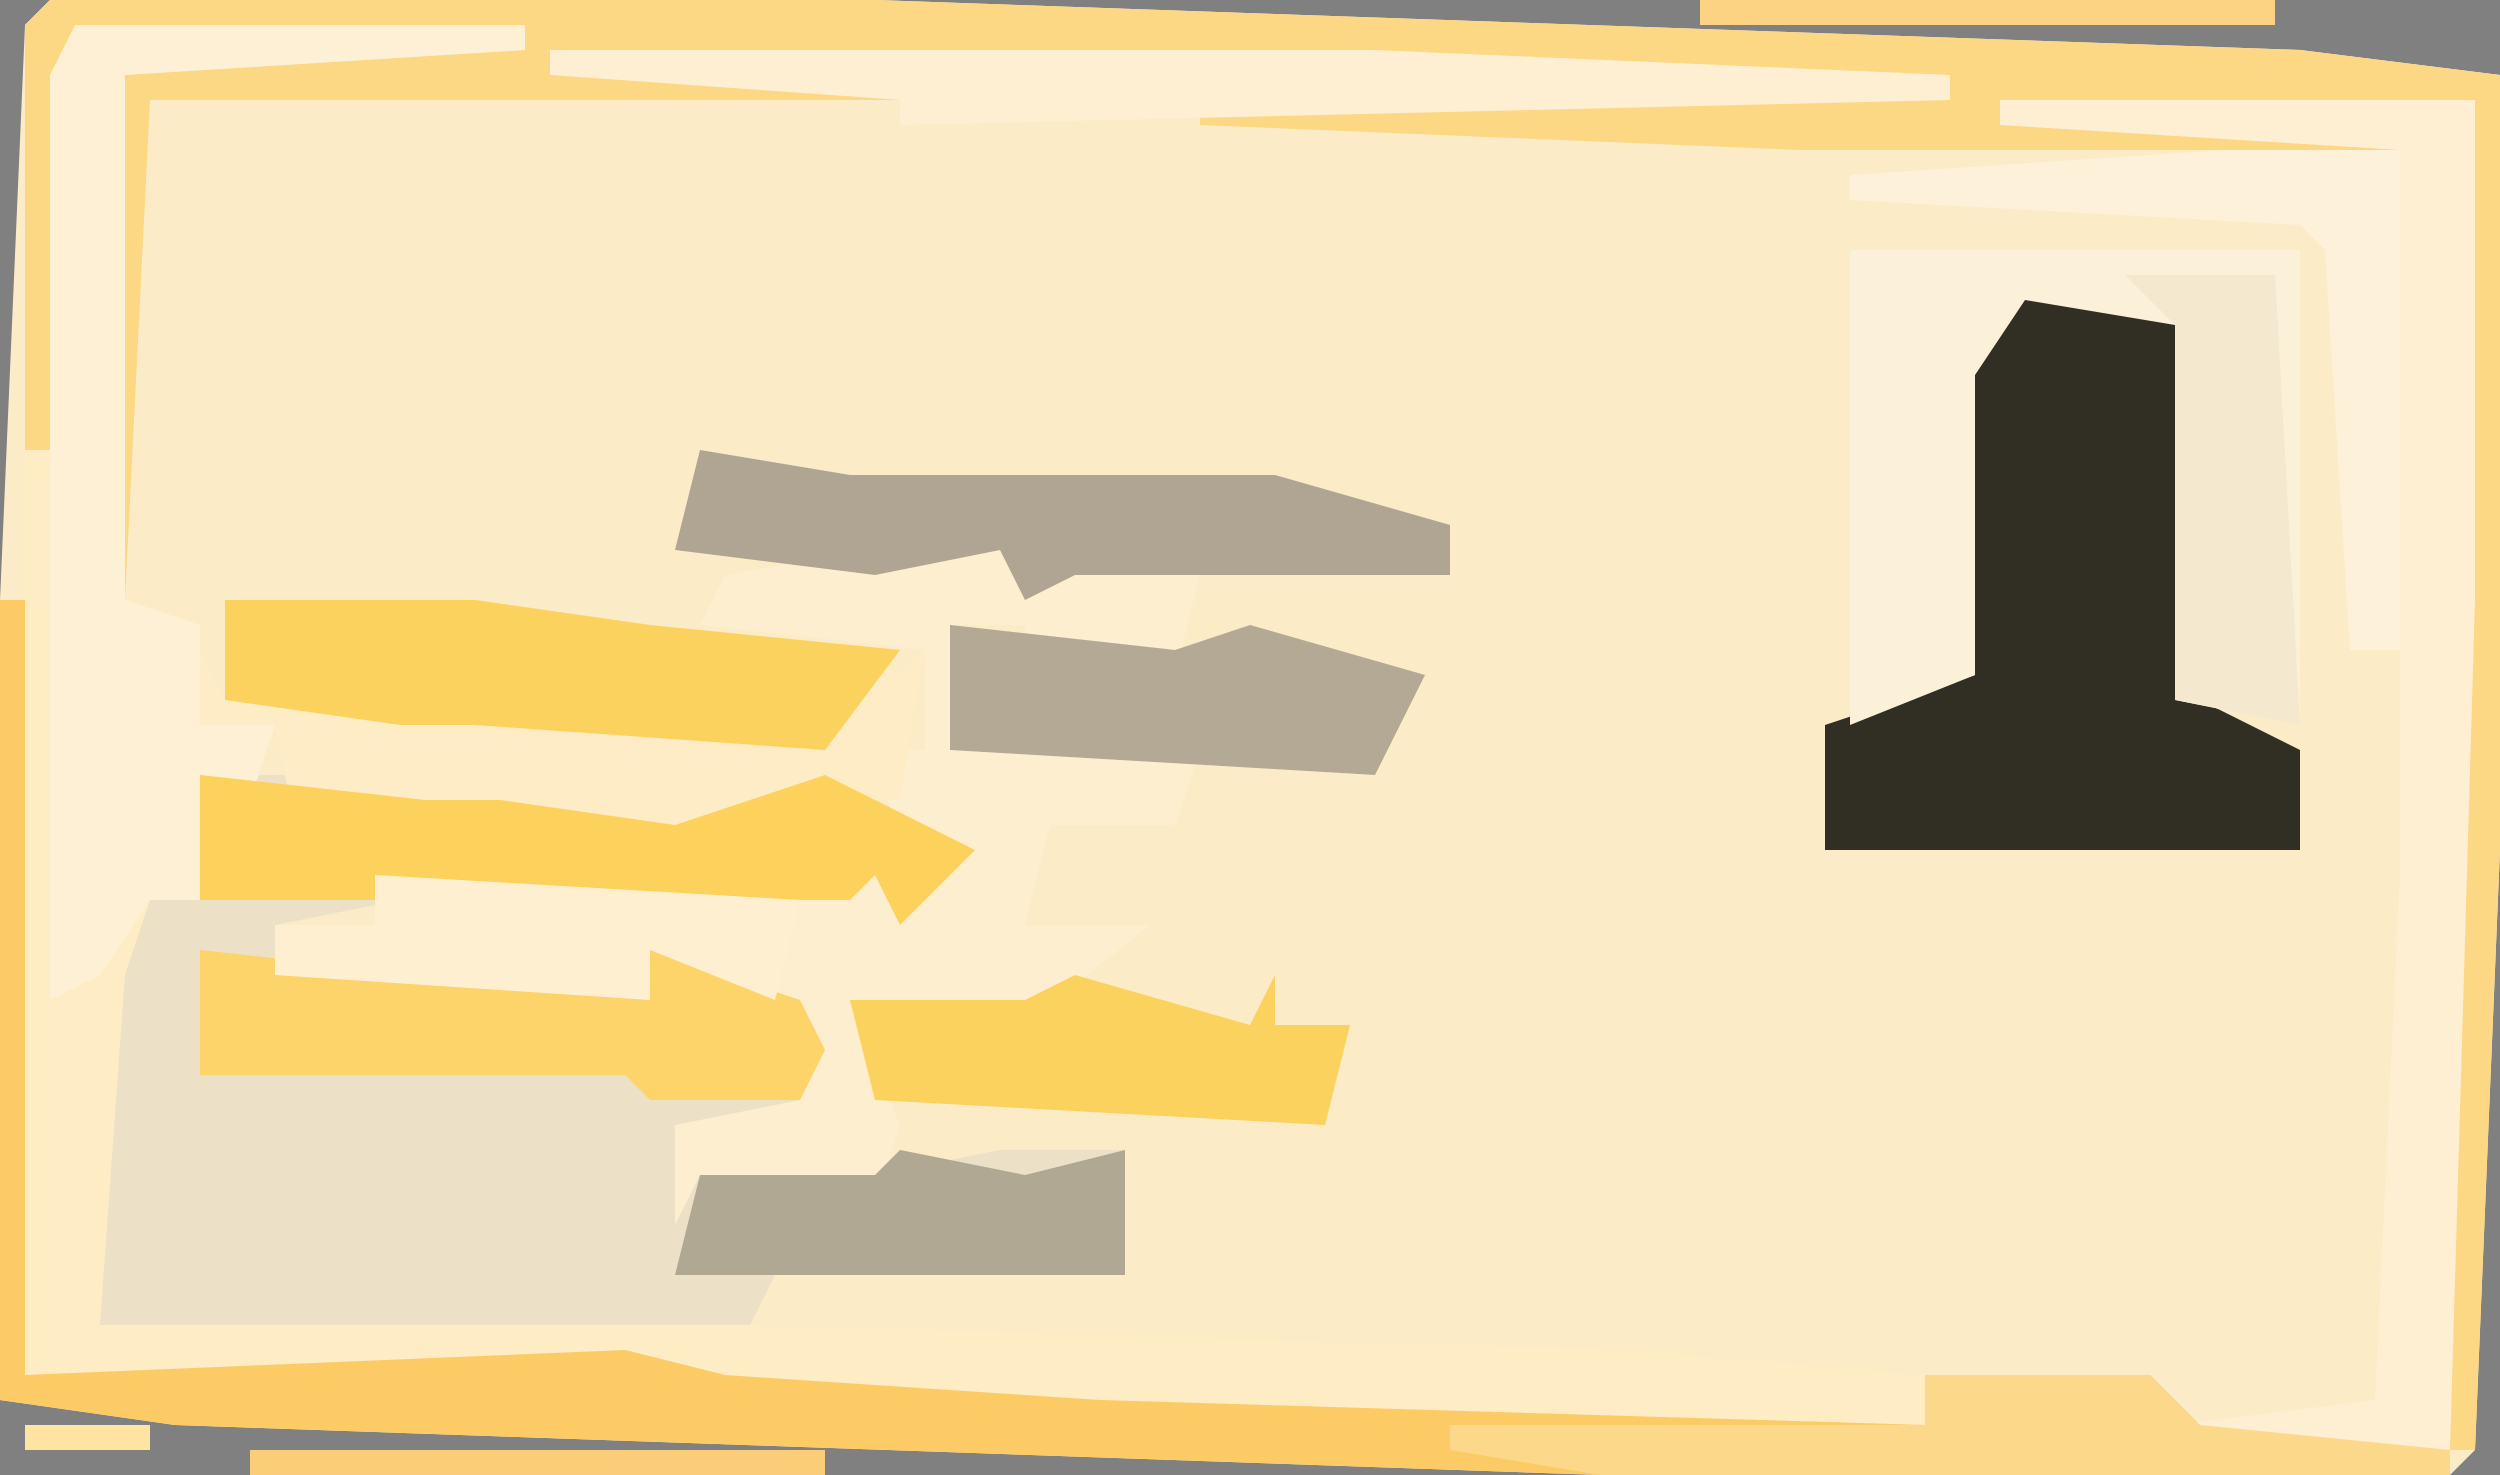 <?xml version="1.0" encoding="UTF-8"?>
<svg version="1.1" xmlns="http://www.w3.org/2000/svg" width="100" height="59">
<rect width="100%" height="100%" fill="#808080" stroke="none"/>
<path d="M0,0 L33,0 L90,2 L98,3 L98,34 L97,58 L96,59 L62,59 L5,57 L-2,56 L-2,24 L-1,1 Z " fill="#FBEBC7" transform="translate(2,0)"/>
<path d="M0,0 L6,0 L11,1 L14,1 L21,2 L27,0 L31,2 L33,3 L30,6 L29,4 L28,5 L10,5 L5,6 L5,8 L13,8 L20,9 L20,7 L26,9 L27,14 L23,15 L21,14 L22,16 L29,16 L34,15 L37,15 L39,15 L39,20 L27,20 L25,20 L24,22 L-2,22 L-2,8 Z " fill="#ECE0C7" transform="translate(6,31)"/>
<path d="M0,0 L18,0 L18,1 L2,2 L2,23 L5,24 L5,28 L8,28 L7,31 L5,30 L5,35 L3,35 L2,38 L1,52 L27,52 L62,53 L74,54 L74,56 L41,56 L26,55 L16,54 L-2,54 L-2,17 L-1,2 Z " fill="#FEECC5" transform="translate(3,1)"/>
<path d="M0,0 L33,0 L90,2 L98,3 L98,34 L97,58 L96,58 L96,24 L97,4 L94,6 L70,6 L46,5 L46,4 L53,3 L43,3 L43,4 L4,4 L3,24 L2,24 L2,3 L3,2 L1,1 L0,18 L-1,18 L-1,1 Z " fill="#FCD784" transform="translate(2,0)"/>
<path d="M0,0 L2,2 L4,0 L4,2 L8,2 L7,6 L2,5 L1,7 L1,4 L-2,4 L-2,9 L8,9 L7,12 L2,12 L1,16 L6,16 L1,20 L-6,19 L-4,24 L-5,27 L-12,26 L-13,28 L-13,24 L-8,23 L-8,20 L-14,17 L-14,19 L-29,18 L-29,16 L-25,16 L-24,14 L-6,15 L-5,13 L-4,13 L-5,9 L-3,9 L-3,5 L-12,4 L-11,2 Z M6,14 Z " fill="#FCEECF" transform="translate(40,21)"/>
<path d="M0,0 L6,1 L7,2 L7,17 L11,19 L11,23 L-8,23 L-8,18 L-2,16 L-3,11 L-3,4 Z " fill="#312E23" transform="translate(81,11)"/>
<path d="M0,0 L1,0 L1,31 L25,30 L29,31 L44,32 L77,33 L77,31 L86,31 L88,33 L98,34 L98,35 L64,35 L7,33 L0,32 Z " fill="#FCCB65" transform="translate(0,24)"/>
<path d="M0,0 L18,0 L18,19 L13,18 L13,3 L7,2 L5,5 L5,17 L0,19 Z " fill="#FBF0D8" transform="translate(74,10)"/>
<path d="M0,0 L18,0 L18,1 L2,2 L2,23 L5,24 L5,28 L8,28 L7,31 L5,30 L5,35 L3,35 L1,38 L-1,39 L-1,2 Z " fill="#FEF0D4" transform="translate(3,1)"/>
<path d="M0,0 L19,0 L19,20 L18,54 L7,54 L7,53 L15,52 L16,31 L16,2 L0,1 Z " fill="#FEEFD3" transform="translate(80,4)"/>
<path d="M0,0 L1,2 L7,2 L9,0 L9,2 L25,3 L29,0 L28,6 L25,6 L18,8 L11,7 L9,9 L9,6 L5,6 L4,8 L3,3 L0,3 Z " fill="#FEECC6" transform="translate(8,26)"/>
<path d="M0,0 L9,1 L12,1 L19,2 L25,0 L29,2 L31,3 L28,6 L27,4 L26,5 L0,5 Z " fill="#FCD15C" transform="translate(8,31)"/>
<path d="M0,0 L18,2 L18,0 L24,2 L25,4 L24,6 L18,6 L17,5 L0,5 Z " fill="#FCD469" transform="translate(8,38)"/>
<path d="M0,0 L6,1 L23,1 L30,3 L30,5 L15,5 L13,6 L12,4 L7,5 L-1,4 Z " fill="#AFA592" transform="translate(28,18)"/>
<path d="M0,0 L10,0 L17,1 L27,2 L24,6 L10,5 L7,5 L0,4 Z " fill="#FCD25E" transform="translate(9,24)"/>
<path d="M0,0 L9,0 L11,2 L21,3 L21,4 L-13,4 L-19,3 L-19,2 L0,2 Z " fill="#FCD88A" transform="translate(77,55)"/>
<path d="M0,0 L33,0 L56,1 L56,2 L14,3 L14,2 L0,1 Z " fill="#FEEFD2" transform="translate(22,2)"/>
<path d="M0,0 L9,1 L12,0 L19,2 L17,6 L0,5 Z " fill="#B3A995" transform="translate(38,25)"/>
<path d="M0,0 L6,0 L7,18 L2,17 L2,2 Z " fill="#F4E9CE" transform="translate(85,11)"/>
<path d="M0,0 L7,2 L8,0 L8,2 L11,2 L10,6 L-8,5 L-9,1 L-2,1 Z " fill="#FCD25F" transform="translate(43,39)"/>
<path d="M0,0 L5,1 L9,0 L9,5 L-3,5 L-5,5 L-9,5 L-8,1 L-1,1 Z " fill="#B1A894" transform="translate(36,46)"/>
<path d="M0,0 L7,0 L7,20 L5,20 L4,4 L3,3 L-15,2 L-15,1 Z " fill="#FEF1D9" transform="translate(89,6)"/>
<path d="M0,0 L17,1 L16,5 L11,3 L11,5 L-4,4 L-4,2 L0,2 Z " fill="#FEEFD1" transform="translate(15,35)"/>
<path d="M0,0 L23,0 L23,1 L0,1 Z " fill="#FBCD78" transform="translate(10,58)"/>
<path d="M0,0 L23,0 L23,1 L0,1 Z " fill="#FCD383" transform="translate(68,0)"/>
<path d="M0,0 L5,0 L5,1 L0,1 Z " fill="#FEE3A1" transform="translate(1,57)"/>
<path d="M0,0 L4,1 Z " fill="#FAC262" transform="translate(95,1)"/>
<path d="M0,0 Z " fill="#F9B74D" transform="translate(99,58)"/>
<path d="M0,0 Z " fill="#F9B74D" transform="translate(0,0)"/>
</svg>
